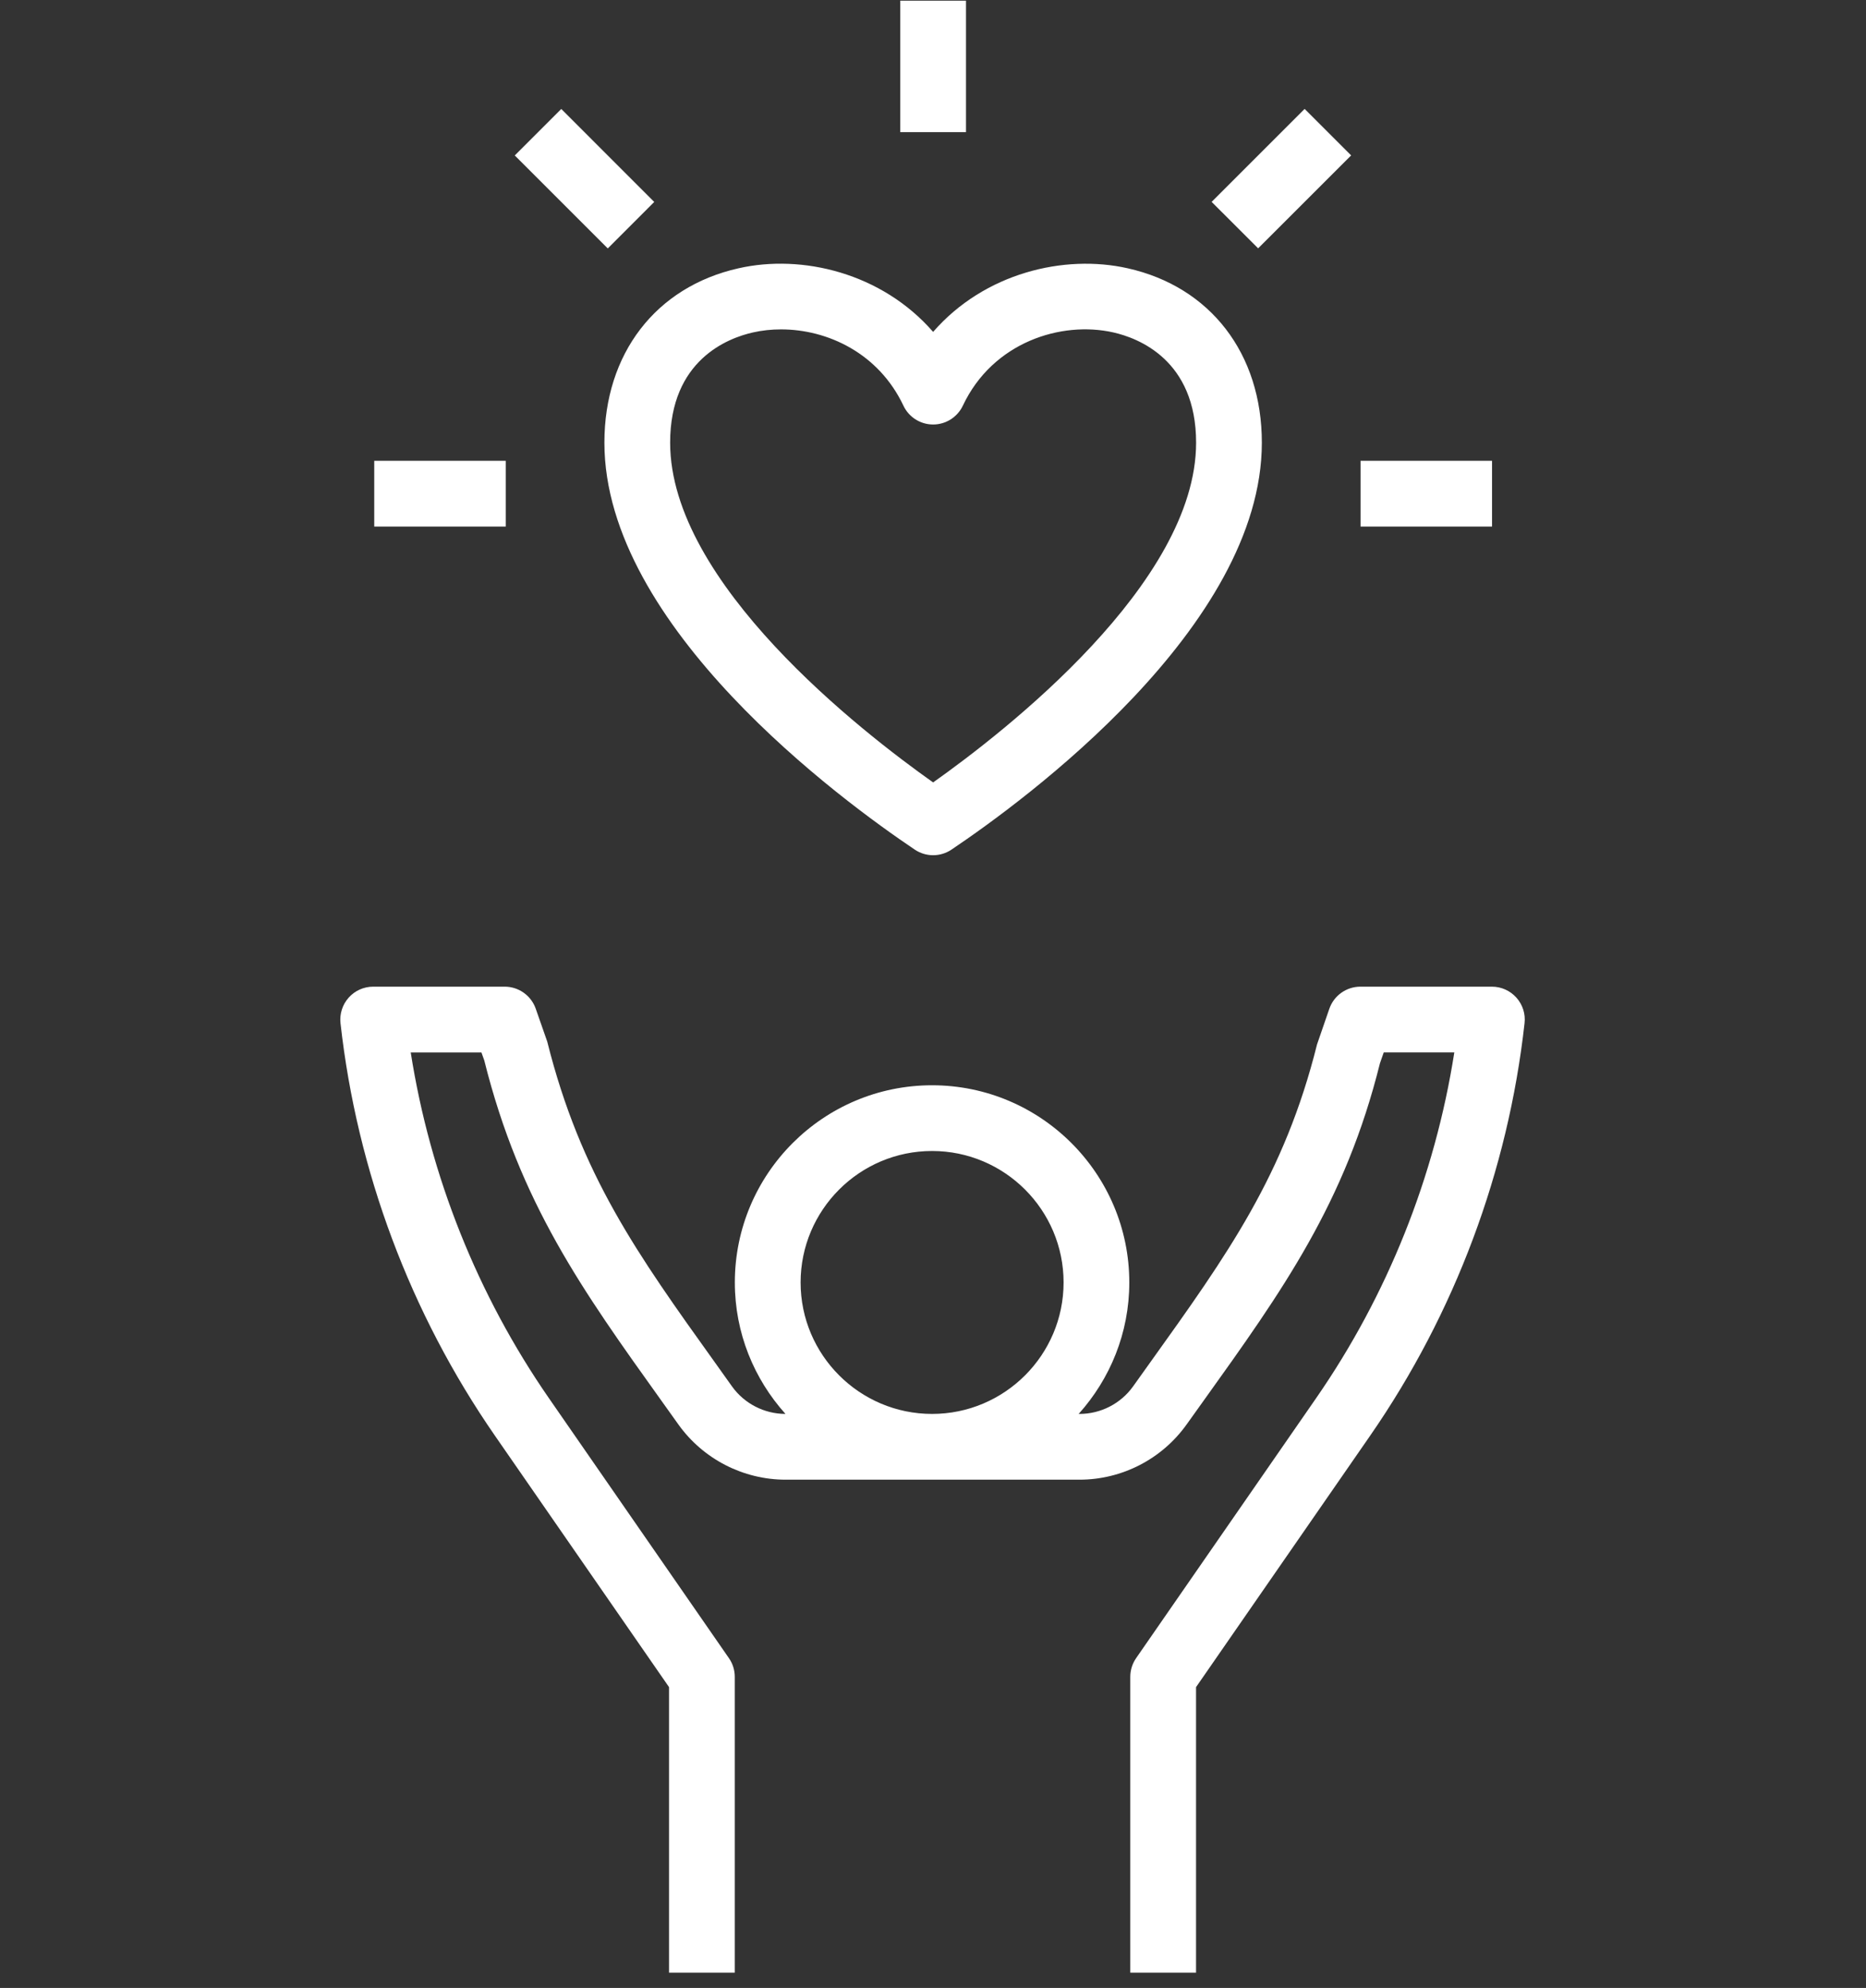 <?xml version="1.0" encoding="UTF-8"?>
<svg xmlns="http://www.w3.org/2000/svg" width="61" height="65" viewBox="0 0 61 65" fill="none">
  <rect x="0" y="0" width="61" height="65" fill="#333333" stroke="none"/>
  <path d="M49.838 33.454C49.873 33.151 49.775 32.847 49.571 32.619C49.367 32.391 49.077 32.261 48.77 32.261H44.472C44.015 32.261 43.608 32.55 43.457 32.981L43.054 34.15C41.987 38.419 40.144 40.994 37.592 44.559L37.04 45.332C36.637 45.895 35.983 46.231 35.29 46.231H35.262C36.287 45.089 36.917 43.586 36.917 41.933C36.917 38.377 34.025 35.485 30.469 35.485C26.913 35.485 24.022 38.377 24.022 41.933C24.022 43.585 24.651 45.089 25.677 46.231C24.985 46.23 24.333 45.894 23.932 45.335L23.376 44.555C20.825 40.993 18.983 38.417 17.889 34.056L17.513 32.981C17.362 32.55 16.955 32.261 16.498 32.261H12.2C11.893 32.261 11.602 32.391 11.399 32.619C11.195 32.847 11.098 33.151 11.131 33.454C11.669 38.285 13.414 42.948 16.179 46.942L21.871 55.164V64.5H24.02V54.828C24.02 54.61 23.954 54.396 23.829 54.217L17.946 45.719C15.612 42.348 14.061 38.461 13.427 34.412H15.738L15.831 34.672C16.996 39.336 19.04 42.191 21.627 45.806L22.182 46.583C22.989 47.708 24.297 48.381 25.682 48.381H35.29C36.675 48.381 37.982 47.708 38.789 46.578L39.339 45.809C41.928 42.193 43.973 39.337 45.111 34.765L45.235 34.41H47.542C46.909 38.46 45.358 42.347 43.023 45.718L37.14 54.216C37.016 54.396 36.949 54.61 36.949 54.828V64.5H39.099V55.164L44.791 46.942C47.557 42.947 49.302 38.283 49.838 33.454ZM30.47 37.634C32.841 37.634 34.769 39.562 34.769 41.933C34.769 44.303 32.841 46.231 30.47 46.231C28.1 46.231 26.172 44.303 26.172 41.933C26.172 39.562 28.1 37.634 30.47 37.634Z" fill="white"></path>
  <path d="M29.904 27.78C30.086 27.902 30.296 27.963 30.504 27.963C30.713 27.963 30.922 27.902 31.104 27.78C33.484 26.18 41.25 20.493 41.25 14.474C41.25 11.563 39.57 9.378 36.864 8.772C34.792 8.305 32.184 8.922 30.504 10.852C28.824 8.922 26.218 8.302 24.144 8.772C21.439 9.378 19.758 11.563 19.758 14.474C19.758 20.493 27.524 26.18 29.904 27.78ZM24.614 10.87C24.907 10.803 25.217 10.77 25.533 10.77C27.051 10.77 28.722 11.547 29.533 13.264C29.71 13.64 30.088 13.88 30.504 13.88C30.92 13.88 31.298 13.639 31.476 13.264C32.455 11.187 34.692 10.485 36.394 10.869C37.209 11.053 39.101 11.768 39.101 14.474C39.101 19.069 32.84 23.929 30.504 25.583C28.168 23.929 21.907 19.069 21.907 14.474C21.907 11.768 23.799 11.053 24.614 10.87Z" fill="white"></path>
  <path d="M44.477 15.067H48.775V17.217H44.477V15.067Z" fill="white"></path>
  <path d="M12.234 15.067H16.533V17.217H12.234V15.067Z" fill="white"></path>
  <path d="M29.43 0.022H31.579V4.321H29.43V0.022Z" fill="white"></path>
  <path d="M16.828 5.083L18.348 3.563L21.387 6.603L19.868 8.123L16.828 5.083Z" fill="white"></path>
  <path d="M39.609 6.601L42.649 3.561L44.169 5.081L41.129 8.12L39.609 6.601Z" fill="white"></path>
</svg>
